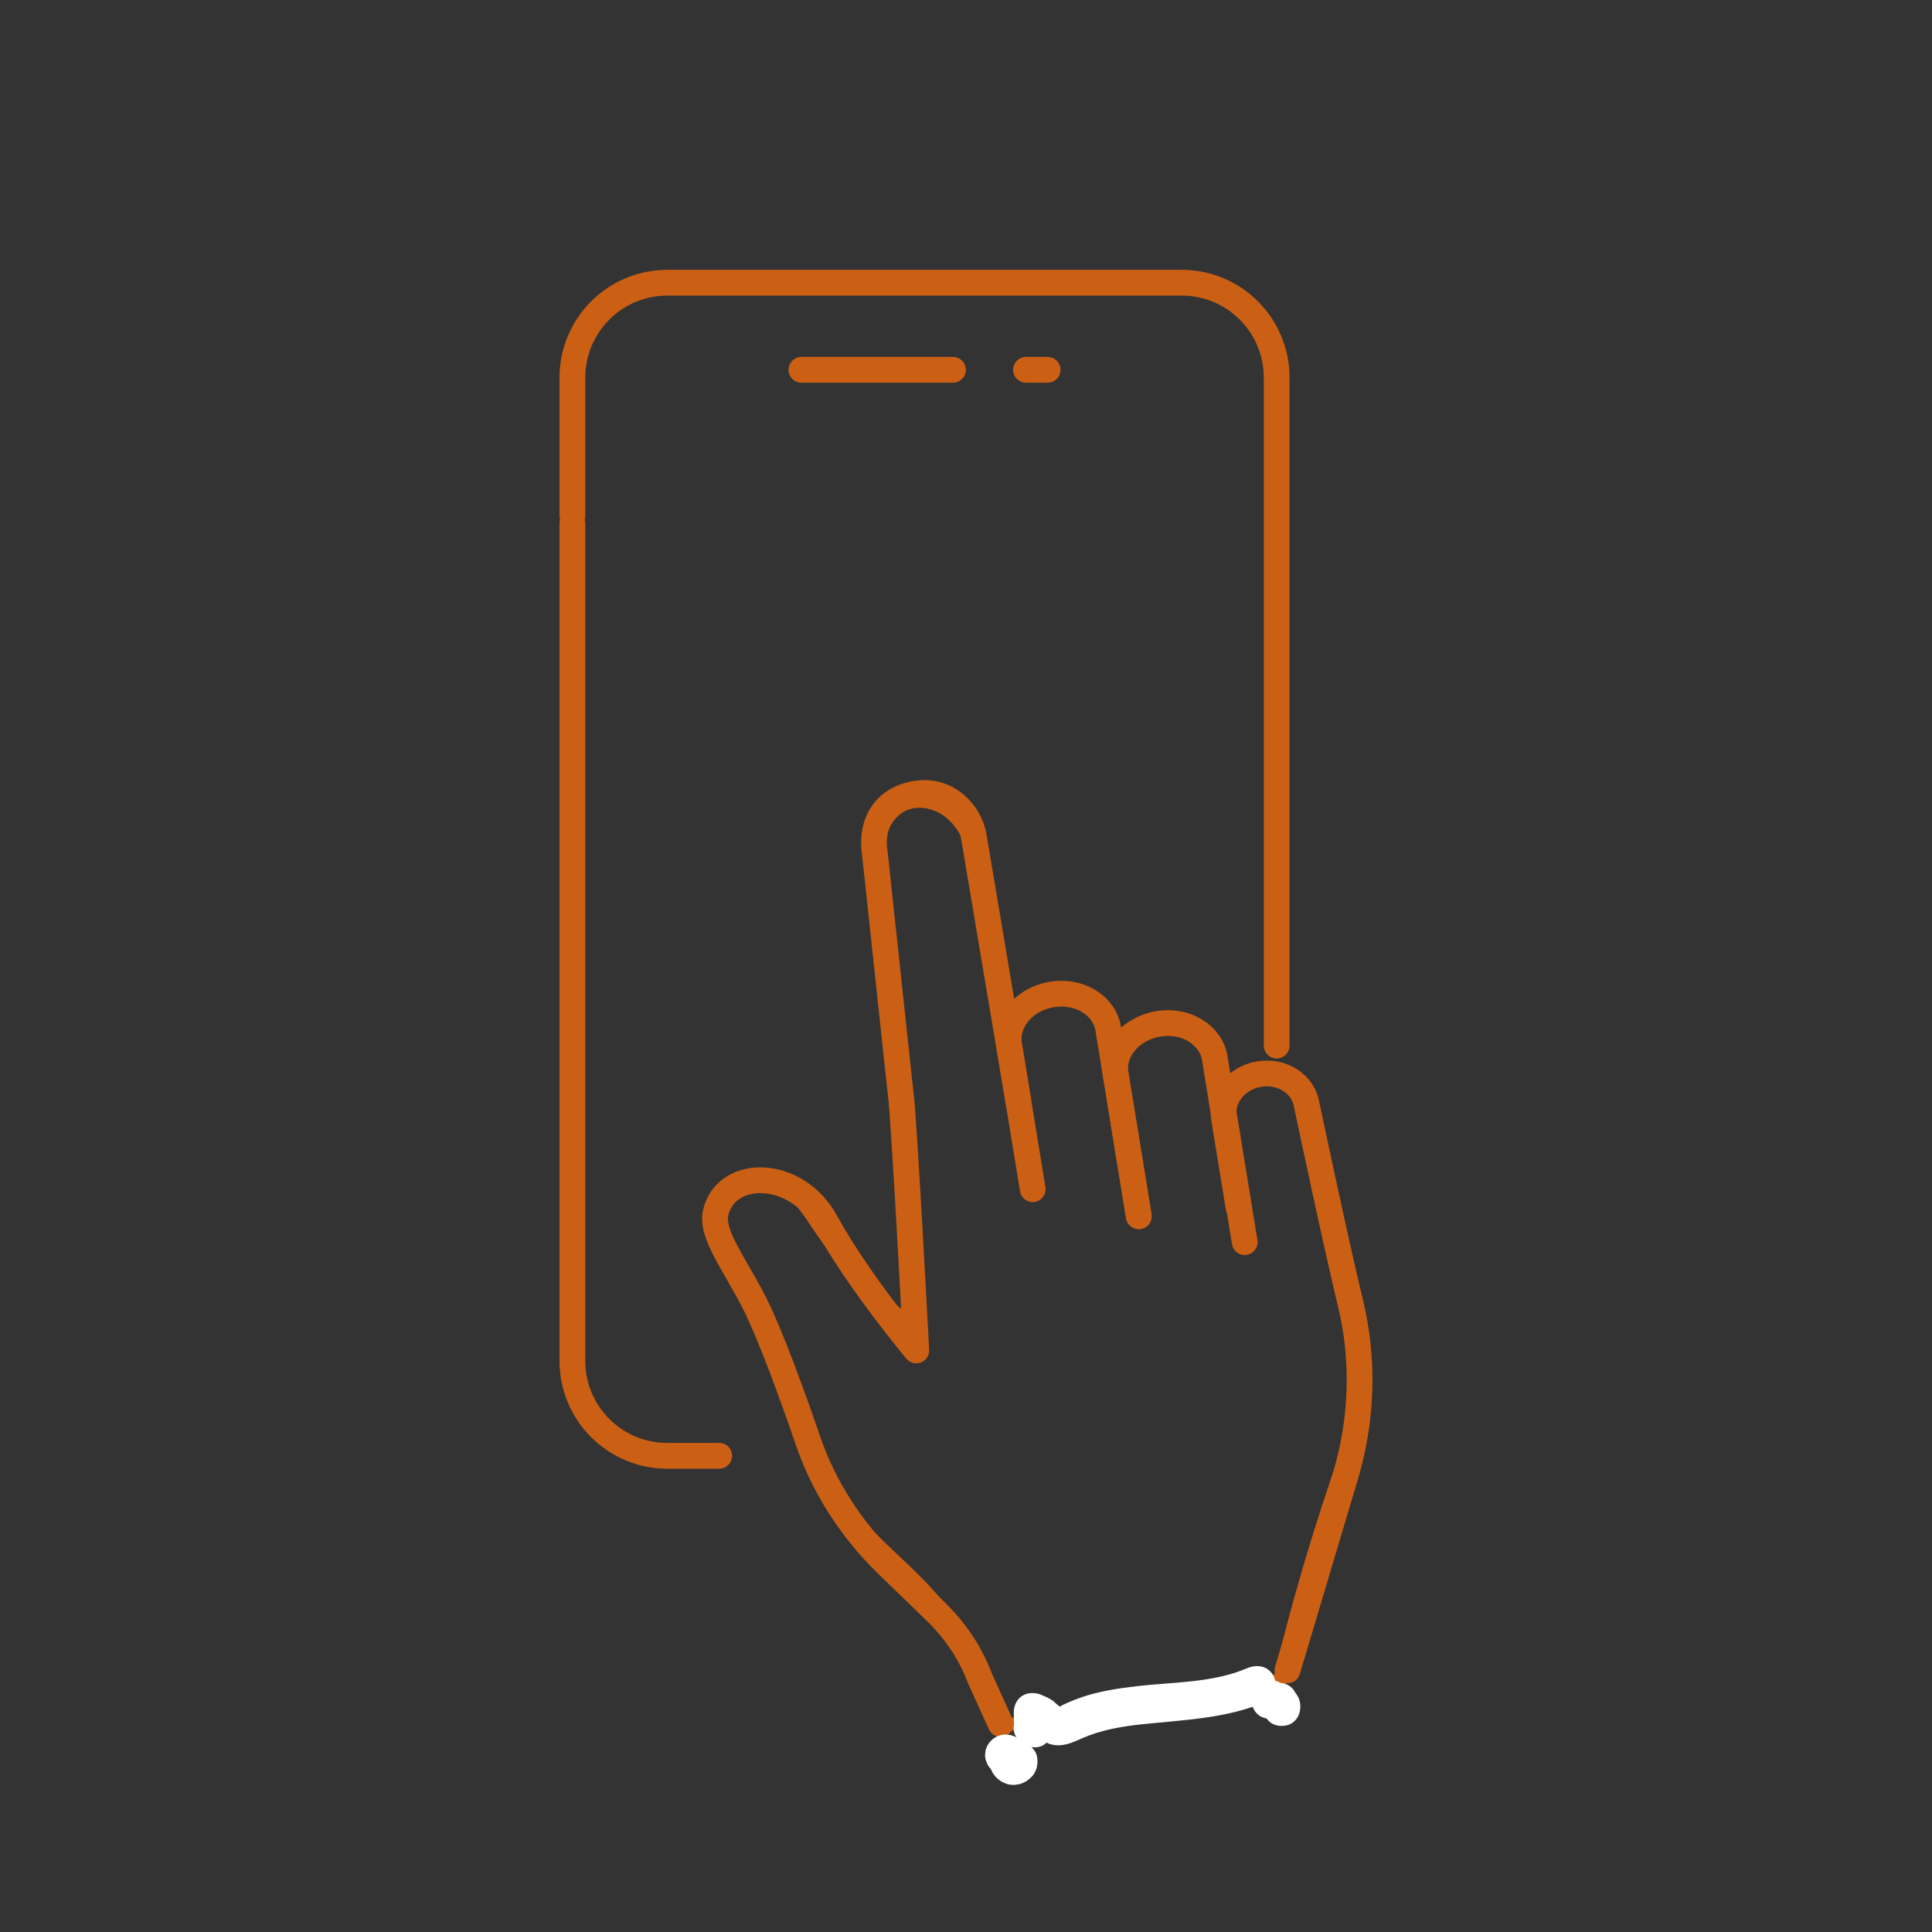 <?xml version="1.0" encoding="UTF-8"?>
<svg id="Layer_1" data-name="Layer 1" xmlns="http://www.w3.org/2000/svg" viewBox="0 0 150 150">
  <rect x="0" y="0" width="150" height="150" fill="#333333" stroke="none"/>
  <defs>
    <style>
      .cls-1, .cls-2, .cls-3 {
        fill: none;
        stroke: #cb6015;
      }

      .cls-1, .cls-3 {
        stroke-miterlimit: 10;
      }

      .cls-4 {
        fill: #fff;
      }

      .cls-2 {
        stroke-linejoin: round;
      }

      .cls-2, .cls-3 {
        stroke-linecap: round;
        stroke-width: 2px;
      }
    </style>
  </defs>
  <g>
    <g>
      <path class="cls-3" d="M55.84,113.03h-4.03c-4.07,0-7.37-3.3-7.37-7.37V40.67"/>
      <path class="cls-3" d="M44.44,40.04v-10.72c0-4.07,3.3-7.37,7.37-7.37h39.94c4.07,0,7.37,3.3,7.37,7.37v51.86"/>
      <g>
        <line class="cls-2" x1="62.22" y1="28.71" x2="73.99" y2="28.71"/>
        <line class="cls-2" x1="81.34" y1="28.71" x2="79.66" y2="28.71"/>
      </g>
    </g>
    <g>
      <g>
        <path class="cls-1" d="M77.59,134.19s-.02-.1-.04-.15h-.06s.1.15.1.15Z"/>
        <path class="cls-1" d="M101.77,87.04c-.36-1.27-.81-2.65-2.03-3.32-1.46-.81-3.69,0-4.21,1.54-.48-1.34-.99-2.7-1.91-3.83-.91-1.13-2.3-2.01-3.84-2.05-1.55-.04-3.19.95-3.46,2.36-.28-1.8-.99-3.92-2.91-4.33-1.5-.32-3.31.2-4.06,1.46-.75,1.26-.81,1.35-.91,2.78-.44-3.24-.72-4.63-1.16-7.87-.35-2.58-.71-5.18-1.59-7.64-.4-1.12-.94-2.24-1.89-3.03-.95-.79-2.38-1.17-3.57-.67-1,.42-1.64,1.37-1.89,2.35-.25.98-.17,1.99-.09,2.98.66,8.01,1.31,16.03,1.97,24.04.24,2.89.41,8.36.6,11.16-2.8-2.2-5.23-4.79-7.18-7.67-.8-1.19-1.57-2.46-2.81-3.26-1.24-.81-3.14-.97-4.24.05-1.32,1.23-.74,3.24-.08,4.82,1.88,4.47,3.77,8.95,5.65,13.42,1.06,2.5,2.13,5.04,3.82,7.21,1.68,2.16,3.91,3.89,5.78,5.9,2.82,3.02,4.82,6.68,5.8,10.59,7.27-1.2,14.54-2.39,21.8-3.59,1.39-5.94,3.21-12.06,5.36-18.08-.03-.03-.06-.05-.08-.07.28-1.07.41-2.17.37-3.26.79-7.76-1.23-14.96-3.24-22Z"/>
      </g>
      <g>
        <path class="cls-3" d="M80.18,92.33l-1.83-11.21c-.3-1.81,1.19-3.56,3.31-3.91h0c2.12-.35,4.08.84,4.38,2.65l2.37,14.56"/>
        <path class="cls-2" d="M77.69,133.85l-1.62-3.57c-.72-1.92-1.89-3.68-3.44-5.18l-3.68-3.56c-2.85-2.76-4.96-6.05-6.2-9.63-1.26-3.68-2.95-8.31-4.15-10.7-1.54-3.04-3.45-5.42-3.03-7.09.88-3.5,6.3-3.35,8.53.73,2.53,4.63,7.04,10,7.04,10,0,0-.97-18.43-1.21-19.91l-2.01-18.72c-.3-1.81.37-4.14,3.2-4.6h0c2.48-.4,4.2,1.53,4.49,3.35l3.45,20.51"/>
        <path class="cls-3" d="M88.42,94.43l-1.8-11.03c-.3-1.81,1.19-3.56,3.31-3.91h0c2.12-.35,4.08.84,4.38,2.65l2.33,14.3"/>
        <path class="cls-3" d="M96.16,93.74l-1.13-6.93c-.26-1.6.96-3.13,2.74-3.42h0c1.77-.29,3.42.77,3.68,2.38,0,0,2.33,11.04,3.39,15.36s.95,8.99-.36,13.4l-4.52,15.15"/>
      </g>
    </g>
  </g>
  <path class="cls-4" d="M77.64,137.11h0c-.02-.12-.04-.25-.05-.39,0,.02,0,.04,0,.07l.05-.4s0,.04-.02.06l.15-.36s-.02.05-.04.07l.23-.3s-.04.05-.07.07l.3-.23s-.06.04-.1.06l.36-.15s-.06.02-.09.02l.4-.05s-.06,0-.08,0l.4.05s-.07-.01-.1-.03l.36.15s-.06-.03-.09-.05l.3.23s-.06-.05-.08-.08l.23.3s-.06-.08-.08-.13l.15.36c-.02-.06-.04-.12-.05-.18l.05.4s0-.09,0-.13c0-.17-.03-.35-.06-.52s-.11-.32-.19-.47c-.15-.24-.34-.44-.58-.58-.38-.22-.86-.29-1.29-.17-.27.07-.51.22-.71.42s-.32.42-.4.68c-.04.14-.04.29-.06.43,0,.21.04.4.13.58.06.19.16.35.31.48.14.15.3.25.48.31.18.09.37.14.58.13l.4-.05c.25-.07.47-.2.66-.39l.23-.3c.14-.23.2-.49.2-.76h0c-.02.12-.04.26-.05.39,0,0,0-.01,0-.02l-.15.36s0-.01,0-.02l-.23.3s0,0,.01-.01l-.3.23s.02-.01.03-.01l-.36.15s.02,0,.03,0l-.4.05s.04,0,.06,0l-.4-.05s.03,0,.04.01l-.36-.15s.02.01.03.02l-.3-.23s.02.01.02.02l-.23-.3s.02.03.03.05l-.15-.36s.02.05.02.08l-.05-.4s0,.09,0,.14c0,.17.04.34.06.5.03.19.13.39.21.55.02.03.03.06.05.09.09.13.18.27.3.38.27.25.47.36.81.48.15.05.34.06.48.07.02,0,.04,0,.06,0,.07,0,.14-.02.21-.03.07,0,.14-.02.21-.03.15-.03.33-.12.45-.18.03-.02.06-.03.09-.05.26-.19.49-.37.64-.66.07-.14.14-.28.17-.43.07-.4.07-.47,0-.88-.05-.2-.14-.37-.27-.51-.11-.16-.25-.29-.42-.39-.17-.11-.36-.17-.56-.18-.2-.04-.4-.04-.6.03l-.36.15c-.23.13-.4.31-.54.54l-.15.36c-.07.27-.07.53,0,.8h0Z"/>
  <path class="cls-4" d="M79.32,132.53l-.4.88,2.74,1.16c.16-.5.24-1,.27-1.52l-1.9,1.45c.59.24.93.78,1.61.94.88.21,1.61-.14,2.4-.49,1.43-.63,3-.9,4.54-1.07,3.32-.35,6.61-.44,9.73-1.76.75-.32.91-1.42.54-2.05-.45-.77-1.3-.86-2.05-.54-2.66,1.13-5.68,1.06-8.5,1.38-1.47.17-2.94.39-4.34.87-.35.12-.69.26-1.03.4-.07.03-.76.33-.59.34-.09,0-.54-.43-.56-.45-.29-.21-.6-.34-.94-.48-.97-.4-1.84.59-1.9,1.45-.02.26-.09.48-.17.72-.52,1.59,2.02,2.71,2.74,1.16l.4-.88c.34-.74.21-1.62-.54-2.05-.65-.38-1.71-.2-2.05.54h0Z"/>
  <path class="cls-4" d="M99.51,134c1.93,0,1.93-3,0-3s-1.93,3,0,3h0Z"/>
  <path class="cls-4" d="M99.29,133.66c1.93,0,1.93-3,0-3s-1.93,3,0,3h0Z"/>
  <path class="cls-4" d="M98.61,133.44c1.93,0,1.93-3,0-3s-1.93,3,0,3h0Z"/>
  <path class="cls-4" d="M80.16,134.45c1.93,0,1.93-3,0-3s-1.93,3,0,3h0Z"/>
  <path class="cls-4" d="M80.16,134.67c1.93,0,1.93-3,0-3s-1.93,3,0,3h0Z"/>
  <path class="cls-4" d="M80.16,135.01c1.93,0,1.93-3,0-3s-1.93,3,0,3h0Z"/>
</svg>